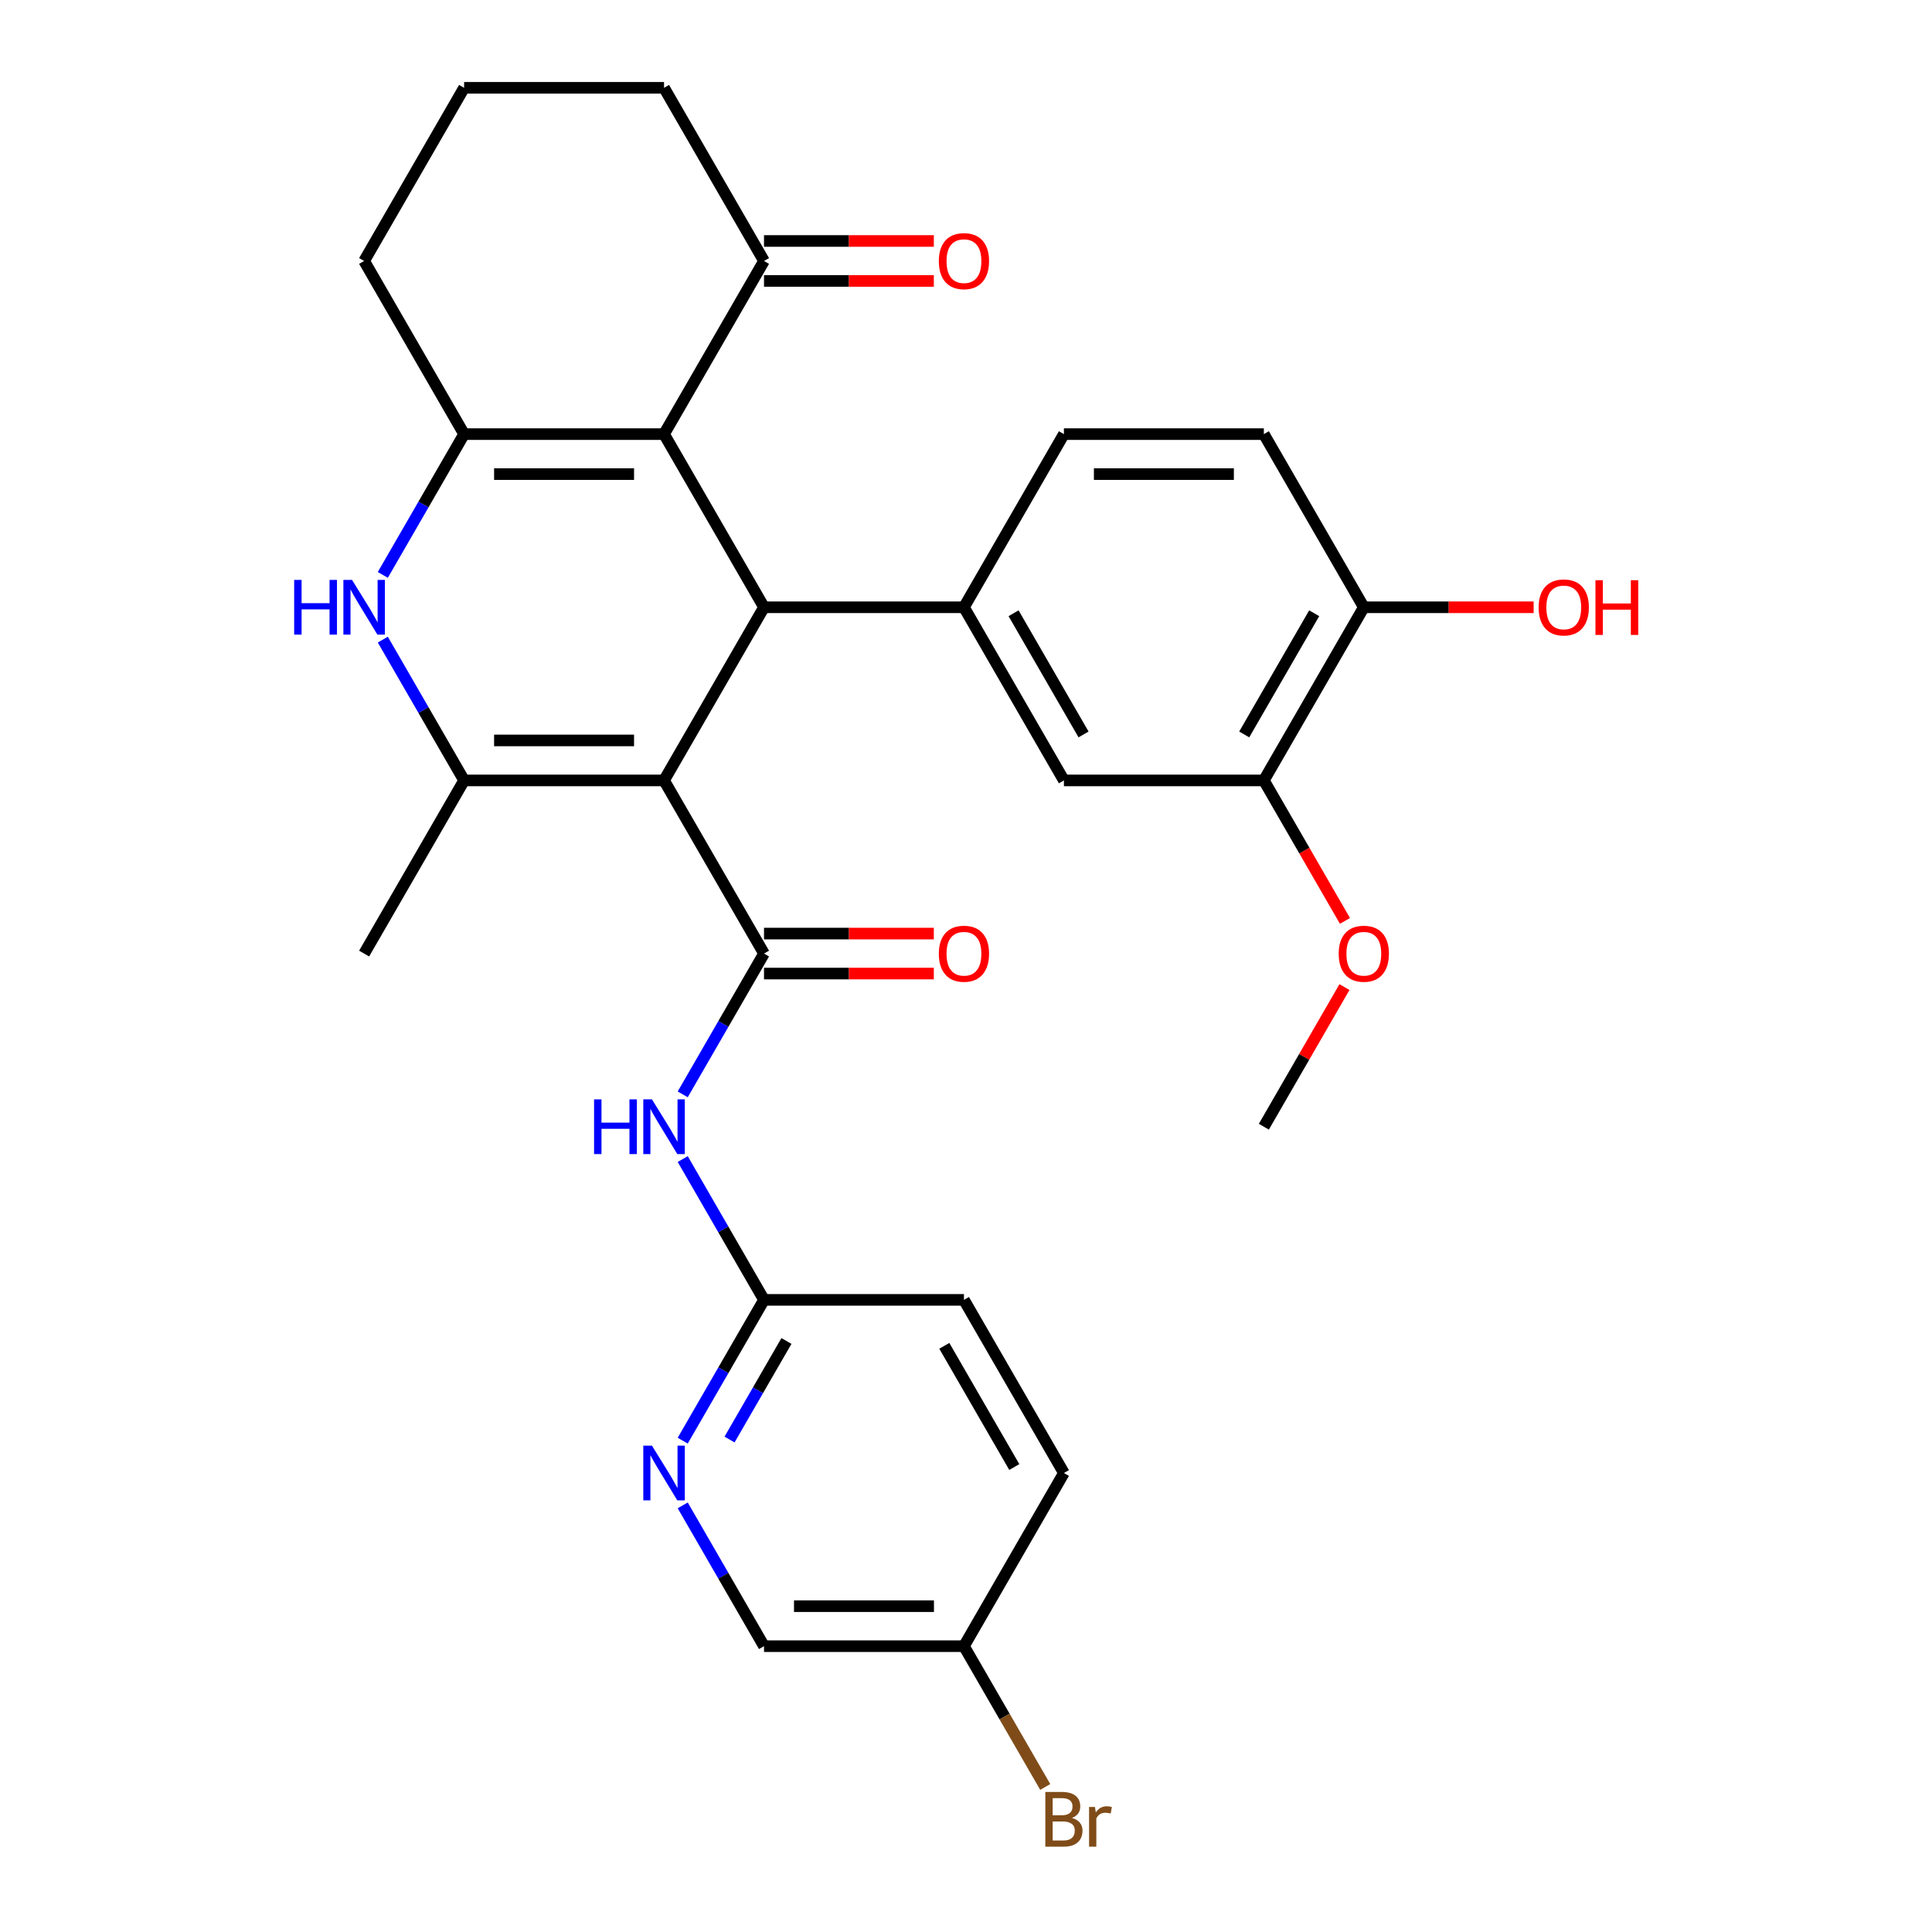 <?xml version='1.0' encoding='iso-8859-1'?>
<svg version='1.1' baseProfile='full'
              xmlns='http://www.w3.org/2000/svg'
                      xmlns:rdkit='http://www.rdkit.org/xml'
                      xmlns:xlink='http://www.w3.org/1999/xlink'
                  xml:space='preserve'
width='1000px' height='1000px' viewBox='0 0 1000 1000'>
<!-- END OF HEADER -->
<rect style='opacity:1.0;fill:#FFFFFF;stroke:none' width='1000' height='1000' x='0' y='0'> </rect>
<path class='bond-0' d='M 343.707,403.943 L 395.45,314.321' style='fill:none;fill-rule:evenodd;stroke:#000000;stroke-width:6px;stroke-linecap:butt;stroke-linejoin:miter;stroke-opacity:1' />
<path class='bond-2' d='M 343.707,403.943 L 395.45,493.565' style='fill:none;fill-rule:evenodd;stroke:#000000;stroke-width:6px;stroke-linecap:butt;stroke-linejoin:miter;stroke-opacity:1' />
<path class='bond-3' d='M 343.707,403.943 L 240.22,403.943' style='fill:none;fill-rule:evenodd;stroke:#000000;stroke-width:6px;stroke-linecap:butt;stroke-linejoin:miter;stroke-opacity:1' />
<path class='bond-3' d='M 328.184,383.246 L 255.743,383.246' style='fill:none;fill-rule:evenodd;stroke:#000000;stroke-width:6px;stroke-linecap:butt;stroke-linejoin:miter;stroke-opacity:1' />
<path class='bond-1' d='M 395.45,314.321 L 343.707,224.699' style='fill:none;fill-rule:evenodd;stroke:#000000;stroke-width:6px;stroke-linecap:butt;stroke-linejoin:miter;stroke-opacity:1' />
<path class='bond-6' d='M 395.45,314.321 L 498.937,314.321' style='fill:none;fill-rule:evenodd;stroke:#000000;stroke-width:6px;stroke-linecap:butt;stroke-linejoin:miter;stroke-opacity:1' />
<path class='bond-8' d='M 343.707,224.699 L 395.45,135.077' style='fill:none;fill-rule:evenodd;stroke:#000000;stroke-width:6px;stroke-linecap:butt;stroke-linejoin:miter;stroke-opacity:1' />
<path class='bond-30' d='M 343.707,224.699 L 240.22,224.699' style='fill:none;fill-rule:evenodd;stroke:#000000;stroke-width:6px;stroke-linecap:butt;stroke-linejoin:miter;stroke-opacity:1' />
<path class='bond-30' d='M 328.184,245.396 L 255.743,245.396' style='fill:none;fill-rule:evenodd;stroke:#000000;stroke-width:6px;stroke-linecap:butt;stroke-linejoin:miter;stroke-opacity:1' />
<path class='bond-7' d='M 395.45,493.565 L 374.413,530.002' style='fill:none;fill-rule:evenodd;stroke:#000000;stroke-width:6px;stroke-linecap:butt;stroke-linejoin:miter;stroke-opacity:1' />
<path class='bond-7' d='M 374.413,530.002 L 353.376,566.44' style='fill:none;fill-rule:evenodd;stroke:#0000FF;stroke-width:6px;stroke-linecap:butt;stroke-linejoin:miter;stroke-opacity:1' />
<path class='bond-13' d='M 395.45,503.914 L 439.4,503.914' style='fill:none;fill-rule:evenodd;stroke:#000000;stroke-width:6px;stroke-linecap:butt;stroke-linejoin:miter;stroke-opacity:1' />
<path class='bond-13' d='M 439.4,503.914 L 483.349,503.914' style='fill:none;fill-rule:evenodd;stroke:#FF0000;stroke-width:6px;stroke-linecap:butt;stroke-linejoin:miter;stroke-opacity:1' />
<path class='bond-13' d='M 395.45,483.216 L 439.4,483.216' style='fill:none;fill-rule:evenodd;stroke:#000000;stroke-width:6px;stroke-linecap:butt;stroke-linejoin:miter;stroke-opacity:1' />
<path class='bond-13' d='M 439.4,483.216 L 483.349,483.216' style='fill:none;fill-rule:evenodd;stroke:#FF0000;stroke-width:6px;stroke-linecap:butt;stroke-linejoin:miter;stroke-opacity:1' />
<path class='bond-5' d='M 240.22,403.943 L 219.183,367.505' style='fill:none;fill-rule:evenodd;stroke:#000000;stroke-width:6px;stroke-linecap:butt;stroke-linejoin:miter;stroke-opacity:1' />
<path class='bond-5' d='M 219.183,367.505 L 198.146,331.068' style='fill:none;fill-rule:evenodd;stroke:#0000FF;stroke-width:6px;stroke-linecap:butt;stroke-linejoin:miter;stroke-opacity:1' />
<path class='bond-21' d='M 240.22,403.943 L 188.477,493.565' style='fill:none;fill-rule:evenodd;stroke:#000000;stroke-width:6px;stroke-linecap:butt;stroke-linejoin:miter;stroke-opacity:1' />
<path class='bond-4' d='M 240.22,224.699 L 219.183,261.136' style='fill:none;fill-rule:evenodd;stroke:#000000;stroke-width:6px;stroke-linecap:butt;stroke-linejoin:miter;stroke-opacity:1' />
<path class='bond-4' d='M 219.183,261.136 L 198.146,297.574' style='fill:none;fill-rule:evenodd;stroke:#0000FF;stroke-width:6px;stroke-linecap:butt;stroke-linejoin:miter;stroke-opacity:1' />
<path class='bond-19' d='M 240.22,224.699 L 188.477,135.077' style='fill:none;fill-rule:evenodd;stroke:#000000;stroke-width:6px;stroke-linecap:butt;stroke-linejoin:miter;stroke-opacity:1' />
<path class='bond-9' d='M 498.937,314.321 L 550.68,403.943' style='fill:none;fill-rule:evenodd;stroke:#000000;stroke-width:6px;stroke-linecap:butt;stroke-linejoin:miter;stroke-opacity:1' />
<path class='bond-9' d='M 524.622,317.415 L 560.843,380.151' style='fill:none;fill-rule:evenodd;stroke:#000000;stroke-width:6px;stroke-linecap:butt;stroke-linejoin:miter;stroke-opacity:1' />
<path class='bond-14' d='M 498.937,314.321 L 550.68,224.699' style='fill:none;fill-rule:evenodd;stroke:#000000;stroke-width:6px;stroke-linecap:butt;stroke-linejoin:miter;stroke-opacity:1' />
<path class='bond-10' d='M 353.376,599.934 L 374.413,636.372' style='fill:none;fill-rule:evenodd;stroke:#0000FF;stroke-width:6px;stroke-linecap:butt;stroke-linejoin:miter;stroke-opacity:1' />
<path class='bond-10' d='M 374.413,636.372 L 395.45,672.809' style='fill:none;fill-rule:evenodd;stroke:#000000;stroke-width:6px;stroke-linecap:butt;stroke-linejoin:miter;stroke-opacity:1' />
<path class='bond-16' d='M 395.45,145.425 L 439.4,145.425' style='fill:none;fill-rule:evenodd;stroke:#000000;stroke-width:6px;stroke-linecap:butt;stroke-linejoin:miter;stroke-opacity:1' />
<path class='bond-16' d='M 439.4,145.425 L 483.349,145.425' style='fill:none;fill-rule:evenodd;stroke:#FF0000;stroke-width:6px;stroke-linecap:butt;stroke-linejoin:miter;stroke-opacity:1' />
<path class='bond-16' d='M 395.45,124.728 L 439.4,124.728' style='fill:none;fill-rule:evenodd;stroke:#000000;stroke-width:6px;stroke-linecap:butt;stroke-linejoin:miter;stroke-opacity:1' />
<path class='bond-16' d='M 439.4,124.728 L 483.349,124.728' style='fill:none;fill-rule:evenodd;stroke:#FF0000;stroke-width:6px;stroke-linecap:butt;stroke-linejoin:miter;stroke-opacity:1' />
<path class='bond-27' d='M 395.45,135.077 L 343.707,45.455' style='fill:none;fill-rule:evenodd;stroke:#000000;stroke-width:6px;stroke-linecap:butt;stroke-linejoin:miter;stroke-opacity:1' />
<path class='bond-12' d='M 550.68,403.943 L 654.167,403.943' style='fill:none;fill-rule:evenodd;stroke:#000000;stroke-width:6px;stroke-linecap:butt;stroke-linejoin:miter;stroke-opacity:1' />
<path class='bond-11' d='M 395.45,672.809 L 374.413,709.247' style='fill:none;fill-rule:evenodd;stroke:#000000;stroke-width:6px;stroke-linecap:butt;stroke-linejoin:miter;stroke-opacity:1' />
<path class='bond-11' d='M 374.413,709.247 L 353.376,745.684' style='fill:none;fill-rule:evenodd;stroke:#0000FF;stroke-width:6px;stroke-linecap:butt;stroke-linejoin:miter;stroke-opacity:1' />
<path class='bond-11' d='M 407.063,694.089 L 392.337,719.595' style='fill:none;fill-rule:evenodd;stroke:#000000;stroke-width:6px;stroke-linecap:butt;stroke-linejoin:miter;stroke-opacity:1' />
<path class='bond-11' d='M 392.337,719.595 L 377.611,745.101' style='fill:none;fill-rule:evenodd;stroke:#0000FF;stroke-width:6px;stroke-linecap:butt;stroke-linejoin:miter;stroke-opacity:1' />
<path class='bond-22' d='M 395.45,672.809 L 498.937,672.809' style='fill:none;fill-rule:evenodd;stroke:#000000;stroke-width:6px;stroke-linecap:butt;stroke-linejoin:miter;stroke-opacity:1' />
<path class='bond-18' d='M 353.376,779.178 L 374.413,815.616' style='fill:none;fill-rule:evenodd;stroke:#0000FF;stroke-width:6px;stroke-linecap:butt;stroke-linejoin:miter;stroke-opacity:1' />
<path class='bond-18' d='M 374.413,815.616 L 395.45,852.053' style='fill:none;fill-rule:evenodd;stroke:#000000;stroke-width:6px;stroke-linecap:butt;stroke-linejoin:miter;stroke-opacity:1' />
<path class='bond-23' d='M 654.167,403.943 L 675.158,440.3' style='fill:none;fill-rule:evenodd;stroke:#000000;stroke-width:6px;stroke-linecap:butt;stroke-linejoin:miter;stroke-opacity:1' />
<path class='bond-23' d='M 675.158,440.3 L 696.149,476.658' style='fill:none;fill-rule:evenodd;stroke:#FF0000;stroke-width:6px;stroke-linecap:butt;stroke-linejoin:miter;stroke-opacity:1' />
<path class='bond-32' d='M 654.167,403.943 L 705.91,314.321' style='fill:none;fill-rule:evenodd;stroke:#000000;stroke-width:6px;stroke-linecap:butt;stroke-linejoin:miter;stroke-opacity:1' />
<path class='bond-32' d='M 644.004,380.151 L 680.224,317.415' style='fill:none;fill-rule:evenodd;stroke:#000000;stroke-width:6px;stroke-linecap:butt;stroke-linejoin:miter;stroke-opacity:1' />
<path class='bond-17' d='M 550.68,224.699 L 654.167,224.699' style='fill:none;fill-rule:evenodd;stroke:#000000;stroke-width:6px;stroke-linecap:butt;stroke-linejoin:miter;stroke-opacity:1' />
<path class='bond-17' d='M 566.203,245.396 L 638.644,245.396' style='fill:none;fill-rule:evenodd;stroke:#000000;stroke-width:6px;stroke-linecap:butt;stroke-linejoin:miter;stroke-opacity:1' />
<path class='bond-15' d='M 705.91,314.321 L 654.167,224.699' style='fill:none;fill-rule:evenodd;stroke:#000000;stroke-width:6px;stroke-linecap:butt;stroke-linejoin:miter;stroke-opacity:1' />
<path class='bond-25' d='M 705.91,314.321 L 749.86,314.321' style='fill:none;fill-rule:evenodd;stroke:#000000;stroke-width:6px;stroke-linecap:butt;stroke-linejoin:miter;stroke-opacity:1' />
<path class='bond-25' d='M 749.86,314.321 L 793.809,314.321' style='fill:none;fill-rule:evenodd;stroke:#FF0000;stroke-width:6px;stroke-linecap:butt;stroke-linejoin:miter;stroke-opacity:1' />
<path class='bond-33' d='M 395.45,852.053 L 498.937,852.053' style='fill:none;fill-rule:evenodd;stroke:#000000;stroke-width:6px;stroke-linecap:butt;stroke-linejoin:miter;stroke-opacity:1' />
<path class='bond-33' d='M 410.973,831.356 L 483.414,831.356' style='fill:none;fill-rule:evenodd;stroke:#000000;stroke-width:6px;stroke-linecap:butt;stroke-linejoin:miter;stroke-opacity:1' />
<path class='bond-28' d='M 188.477,135.077 L 240.22,45.455' style='fill:none;fill-rule:evenodd;stroke:#000000;stroke-width:6px;stroke-linecap:butt;stroke-linejoin:miter;stroke-opacity:1' />
<path class='bond-20' d='M 498.937,852.053 L 550.68,762.431' style='fill:none;fill-rule:evenodd;stroke:#000000;stroke-width:6px;stroke-linecap:butt;stroke-linejoin:miter;stroke-opacity:1' />
<path class='bond-24' d='M 498.937,852.053 L 519.974,888.491' style='fill:none;fill-rule:evenodd;stroke:#000000;stroke-width:6px;stroke-linecap:butt;stroke-linejoin:miter;stroke-opacity:1' />
<path class='bond-24' d='M 519.974,888.491 L 541.011,924.928' style='fill:none;fill-rule:evenodd;stroke:#7F4C19;stroke-width:6px;stroke-linecap:butt;stroke-linejoin:miter;stroke-opacity:1' />
<path class='bond-26' d='M 498.937,672.809 L 550.68,762.431' style='fill:none;fill-rule:evenodd;stroke:#000000;stroke-width:6px;stroke-linecap:butt;stroke-linejoin:miter;stroke-opacity:1' />
<path class='bond-26' d='M 488.774,696.601 L 524.994,759.336' style='fill:none;fill-rule:evenodd;stroke:#000000;stroke-width:6px;stroke-linecap:butt;stroke-linejoin:miter;stroke-opacity:1' />
<path class='bond-29' d='M 695.894,510.912 L 675.031,547.05' style='fill:none;fill-rule:evenodd;stroke:#FF0000;stroke-width:6px;stroke-linecap:butt;stroke-linejoin:miter;stroke-opacity:1' />
<path class='bond-29' d='M 675.031,547.05 L 654.167,583.187' style='fill:none;fill-rule:evenodd;stroke:#000000;stroke-width:6px;stroke-linecap:butt;stroke-linejoin:miter;stroke-opacity:1' />
<path class='bond-31' d='M 343.707,45.455 L 240.22,45.455' style='fill:none;fill-rule:evenodd;stroke:#000000;stroke-width:6px;stroke-linecap:butt;stroke-linejoin:miter;stroke-opacity:1' />
<path  class='atom-6' d='M 152.257 300.161
L 156.097 300.161
L 156.097 312.201
L 170.577 312.201
L 170.577 300.161
L 174.417 300.161
L 174.417 328.481
L 170.577 328.481
L 170.577 315.401
L 156.097 315.401
L 156.097 328.481
L 152.257 328.481
L 152.257 300.161
' fill='#0000FF'/>
<path  class='atom-6' d='M 182.217 300.161
L 191.497 315.161
Q 192.417 316.641, 193.897 319.321
Q 195.377 322.001, 195.457 322.161
L 195.457 300.161
L 199.217 300.161
L 199.217 328.481
L 195.337 328.481
L 185.377 312.081
Q 184.217 310.161, 182.977 307.961
Q 181.777 305.761, 181.417 305.081
L 181.417 328.481
L 177.737 328.481
L 177.737 300.161
L 182.217 300.161
' fill='#0000FF'/>
<path  class='atom-8' d='M 307.487 569.027
L 311.327 569.027
L 311.327 581.067
L 325.807 581.067
L 325.807 569.027
L 329.647 569.027
L 329.647 597.347
L 325.807 597.347
L 325.807 584.267
L 311.327 584.267
L 311.327 597.347
L 307.487 597.347
L 307.487 569.027
' fill='#0000FF'/>
<path  class='atom-8' d='M 337.447 569.027
L 346.727 584.027
Q 347.647 585.507, 349.127 588.187
Q 350.607 590.867, 350.687 591.027
L 350.687 569.027
L 354.447 569.027
L 354.447 597.347
L 350.567 597.347
L 340.607 580.947
Q 339.447 579.027, 338.207 576.827
Q 337.007 574.627, 336.647 573.947
L 336.647 597.347
L 332.967 597.347
L 332.967 569.027
L 337.447 569.027
' fill='#0000FF'/>
<path  class='atom-12' d='M 337.447 748.271
L 346.727 763.271
Q 347.647 764.751, 349.127 767.431
Q 350.607 770.111, 350.687 770.271
L 350.687 748.271
L 354.447 748.271
L 354.447 776.591
L 350.567 776.591
L 340.607 760.191
Q 339.447 758.271, 338.207 756.071
Q 337.007 753.871, 336.647 753.191
L 336.647 776.591
L 332.967 776.591
L 332.967 748.271
L 337.447 748.271
' fill='#0000FF'/>
<path  class='atom-14' d='M 485.937 493.645
Q 485.937 486.845, 489.297 483.045
Q 492.657 479.245, 498.937 479.245
Q 505.217 479.245, 508.577 483.045
Q 511.937 486.845, 511.937 493.645
Q 511.937 500.525, 508.537 504.445
Q 505.137 508.325, 498.937 508.325
Q 492.697 508.325, 489.297 504.445
Q 485.937 500.565, 485.937 493.645
M 498.937 505.125
Q 503.257 505.125, 505.577 502.245
Q 507.937 499.325, 507.937 493.645
Q 507.937 488.085, 505.577 485.285
Q 503.257 482.445, 498.937 482.445
Q 494.617 482.445, 492.257 485.245
Q 489.937 488.045, 489.937 493.645
Q 489.937 499.365, 492.257 502.245
Q 494.617 505.125, 498.937 505.125
' fill='#FF0000'/>
<path  class='atom-17' d='M 485.937 135.157
Q 485.937 128.357, 489.297 124.557
Q 492.657 120.757, 498.937 120.757
Q 505.217 120.757, 508.577 124.557
Q 511.937 128.357, 511.937 135.157
Q 511.937 142.037, 508.537 145.957
Q 505.137 149.837, 498.937 149.837
Q 492.697 149.837, 489.297 145.957
Q 485.937 142.077, 485.937 135.157
M 498.937 146.637
Q 503.257 146.637, 505.577 143.757
Q 507.937 140.837, 507.937 135.157
Q 507.937 129.597, 505.577 126.797
Q 503.257 123.957, 498.937 123.957
Q 494.617 123.957, 492.257 126.757
Q 489.937 129.557, 489.937 135.157
Q 489.937 140.877, 492.257 143.757
Q 494.617 146.637, 498.937 146.637
' fill='#FF0000'/>
<path  class='atom-24' d='M 692.91 493.645
Q 692.91 486.845, 696.27 483.045
Q 699.63 479.245, 705.91 479.245
Q 712.19 479.245, 715.55 483.045
Q 718.91 486.845, 718.91 493.645
Q 718.91 500.525, 715.51 504.445
Q 712.11 508.325, 705.91 508.325
Q 699.67 508.325, 696.27 504.445
Q 692.91 500.565, 692.91 493.645
M 705.91 505.125
Q 710.23 505.125, 712.55 502.245
Q 714.91 499.325, 714.91 493.645
Q 714.91 488.085, 712.55 485.285
Q 710.23 482.445, 705.91 482.445
Q 701.59 482.445, 699.23 485.245
Q 696.91 488.045, 696.91 493.645
Q 696.91 499.365, 699.23 502.245
Q 701.59 505.125, 705.91 505.125
' fill='#FF0000'/>
<path  class='atom-25' d='M 554.82 940.955
Q 557.54 941.715, 558.9 943.395
Q 560.3 945.035, 560.3 947.475
Q 560.3 951.395, 557.78 953.635
Q 555.3 955.835, 550.58 955.835
L 541.06 955.835
L 541.06 927.515
L 549.42 927.515
Q 554.26 927.515, 556.7 929.475
Q 559.14 931.435, 559.14 935.035
Q 559.14 939.315, 554.82 940.955
M 544.86 930.715
L 544.86 939.595
L 549.42 939.595
Q 552.22 939.595, 553.66 938.475
Q 555.14 937.315, 555.14 935.035
Q 555.14 930.715, 549.42 930.715
L 544.86 930.715
M 550.58 952.635
Q 553.34 952.635, 554.82 951.315
Q 556.3 949.995, 556.3 947.475
Q 556.3 945.155, 554.66 943.995
Q 553.06 942.795, 549.98 942.795
L 544.86 942.795
L 544.86 952.635
L 550.58 952.635
' fill='#7F4C19'/>
<path  class='atom-25' d='M 566.74 935.275
L 567.18 938.115
Q 569.34 934.915, 572.86 934.915
Q 573.98 934.915, 575.5 935.315
L 574.9 938.675
Q 573.18 938.275, 572.22 938.275
Q 570.54 938.275, 569.42 938.955
Q 568.34 939.595, 567.46 941.155
L 567.46 955.835
L 563.7 955.835
L 563.7 935.275
L 566.74 935.275
' fill='#7F4C19'/>
<path  class='atom-26' d='M 796.397 314.401
Q 796.397 307.601, 799.757 303.801
Q 803.117 300.001, 809.397 300.001
Q 815.677 300.001, 819.037 303.801
Q 822.397 307.601, 822.397 314.401
Q 822.397 321.281, 818.997 325.201
Q 815.597 329.081, 809.397 329.081
Q 803.157 329.081, 799.757 325.201
Q 796.397 321.321, 796.397 314.401
M 809.397 325.881
Q 813.717 325.881, 816.037 323.001
Q 818.397 320.081, 818.397 314.401
Q 818.397 308.841, 816.037 306.041
Q 813.717 303.201, 809.397 303.201
Q 805.077 303.201, 802.717 306.001
Q 800.397 308.801, 800.397 314.401
Q 800.397 320.121, 802.717 323.001
Q 805.077 325.881, 809.397 325.881
' fill='#FF0000'/>
<path  class='atom-26' d='M 825.797 300.321
L 829.637 300.321
L 829.637 312.361
L 844.117 312.361
L 844.117 300.321
L 847.957 300.321
L 847.957 328.641
L 844.117 328.641
L 844.117 315.561
L 829.637 315.561
L 829.637 328.641
L 825.797 328.641
L 825.797 300.321
' fill='#FF0000'/>
</svg>
